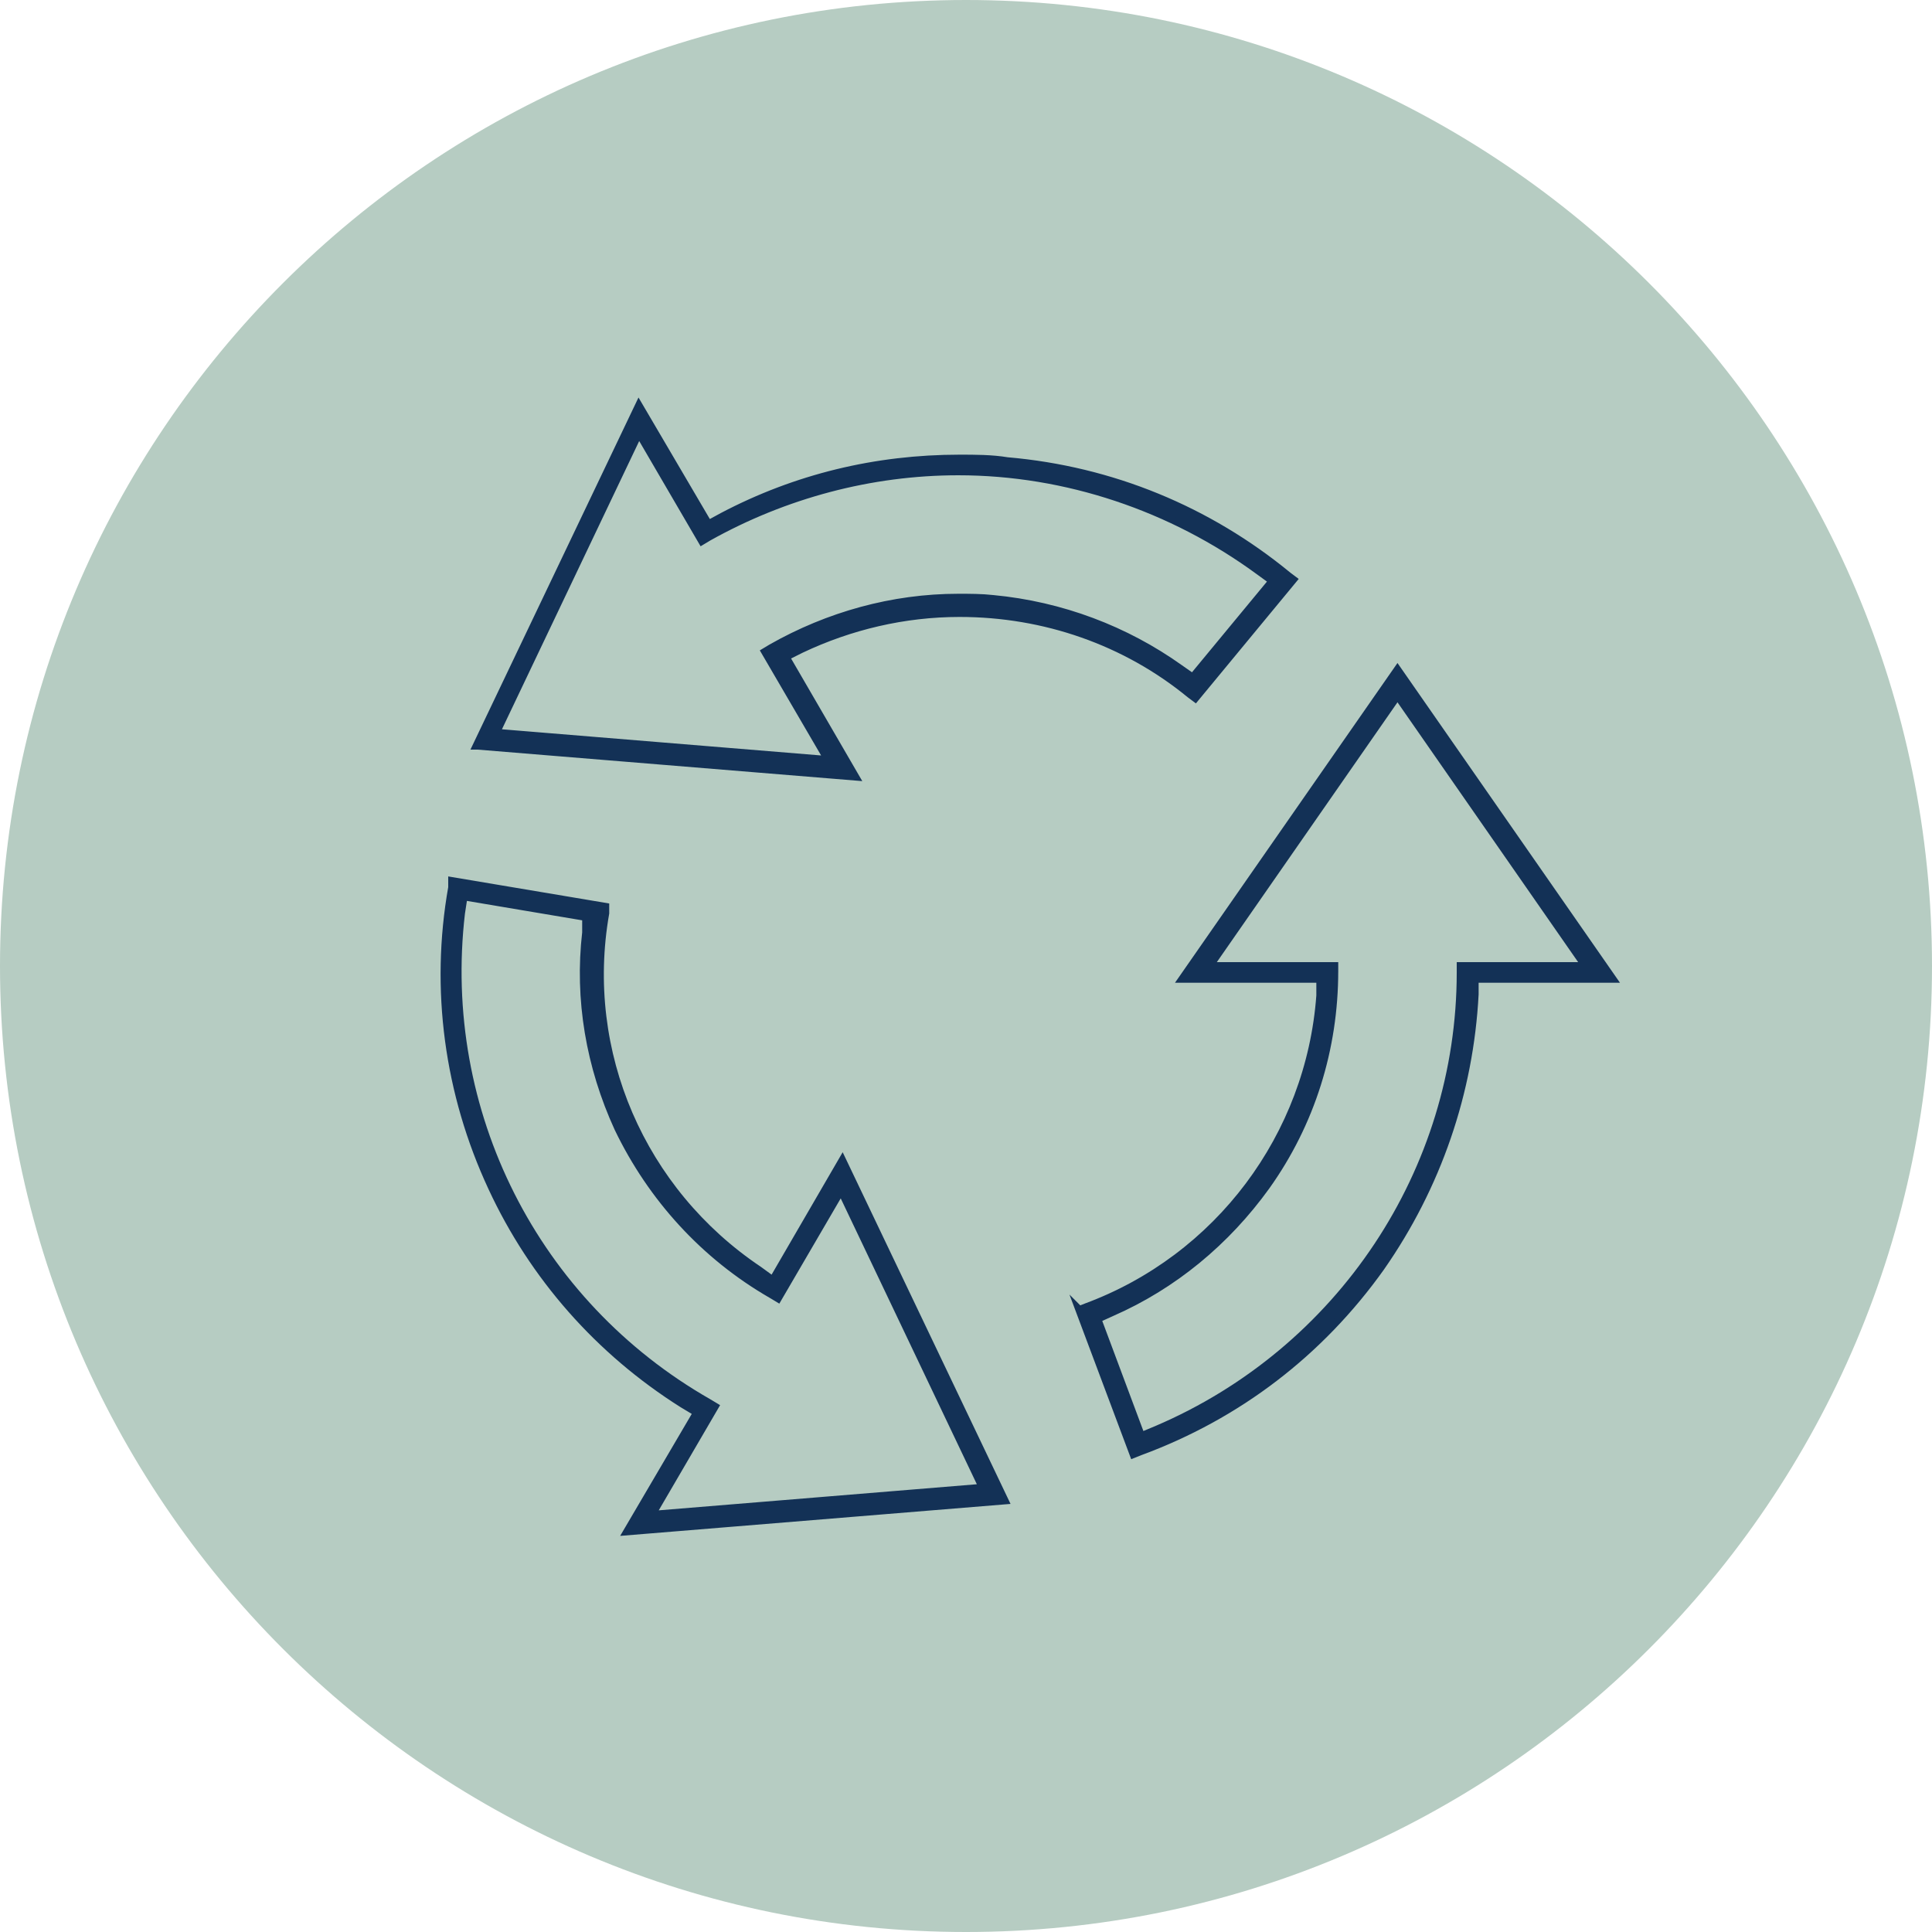 <?xml version="1.0" encoding="UTF-8"?>
<svg id="Layer_2" data-name="Layer 2" xmlns="http://www.w3.org/2000/svg" viewBox="0 0 15 15">
  <defs>
    <style>
      .cls-1 {
        fill: #b6ccc2;
      }

      .cls-2 {
        fill: none;
        stroke: #133156;
        stroke-miterlimit: 10;
        stroke-width: .06px;
      }

      .cls-3 {
        fill: #133156;
      }
    </style>
  </defs>
  <g id="Art">
    <g>
      <path class="cls-1" d="M7.5,15c4.14,0,7.5-3.36,7.5-7.5S11.64,0,7.5,0,0,3.36,0,7.5s3.36,7.5,7.5,7.5"/>
      <path class="cls-3" d="M8.38,10.17l.05-.02c1.03-.38,1.74-1.33,1.82-2.42v-.13s-1.07,0-1.07,0l1.67-2.4,1.67,2.4h-1.07v.12c-.04.76-.29,1.49-.73,2.12-.47.66-1.11,1.15-1.87,1.43l-.05.02-.42-1.12ZM10.36,7.54c0,.6-.18,1.18-.53,1.67-.31.43-.72.77-1.2.98l-.11.05.34.91.12-.05c1.43-.61,2.36-2.01,2.36-3.55v-.05h.97l-1.46-2.1-1.46,2.1h.97v.05Z"/>
      <path class="cls-2" d="M8.38,10.17l.05-.02c1.03-.38,1.74-1.33,1.82-2.42v-.13s-1.07,0-1.07,0l1.67-2.4,1.67,2.4h-1.07v.12c-.04.76-.29,1.49-.73,2.12-.47.66-1.11,1.15-1.87,1.43l-.05.02-.42-1.12ZM10.36,7.54c0,.6-.18,1.18-.53,1.67-.31.43-.72.77-1.2.98l-.11.05.34.91.12-.05c1.43-.61,2.36-2.01,2.36-3.55v-.05h.97l-1.46-2.1-1.46,2.1h.97v.05Z"/>
      <path class="cls-3" d="M3.7,5.79l1.26-2.64.54.92.11-.06c.57-.3,1.19-.45,1.84-.45.12,0,.25,0,.37.02.81.07,1.56.38,2.18.89l.04.03-.76.92-.04-.03c-.5-.41-1.13-.63-1.79-.63-.43,0-.85.1-1.23.28l-.12.06.54.93-2.93-.24ZM3.87,5.69l2.56.21-.49-.84.05-.03c.44-.25.94-.39,1.45-.39.09,0,.18,0,.27.01.53.05,1.03.24,1.45.54l.1.07.62-.75-.11-.08c-.67-.49-1.49-.77-2.33-.77-.68,0-1.35.18-1.94.51l-.05.03-.49-.84-1.1,2.31Z"/>
      <path class="cls-2" d="M3.7,5.79l1.26-2.64.54.92.11-.06c.57-.3,1.19-.45,1.84-.45.12,0,.25,0,.37.02.81.07,1.56.38,2.18.89l.04.03-.76.92-.04-.03c-.5-.41-1.13-.63-1.79-.63-.43,0-.85.1-1.23.28l-.12.06.54.93-2.93-.24ZM3.87,5.69l2.56.21-.49-.84.05-.03c.44-.25.94-.39,1.45-.39.09,0,.18,0,.27.01.53.05,1.03.24,1.45.54l.1.07.62-.75-.11-.08c-.67-.49-1.49-.77-2.33-.77-.68,0-1.35.18-1.94.51l-.05.03-.49-.84-1.1,2.31Z"/>
      <path class="cls-3" d="M5.4,10.96l-.1-.06c-.65-.41-1.16-.99-1.48-1.68-.34-.73-.45-1.54-.31-2.33v-.05s1.19.2,1.19.2v.05c-.19,1.08.28,2.16,1.19,2.77l.11.08.54-.93,1.26,2.64-2.93.24.54-.92ZM5.07,11.76l2.56-.21-1.1-2.31-.49.84-.05-.03c-.52-.3-.93-.75-1.19-1.29-.22-.48-.31-1-.25-1.52v-.12s-.95-.16-.95-.16l-.02.13c-.18,1.54.57,3.03,1.92,3.8l.05.03-.49.84Z"/>
      <path class="cls-2" d="M5.4,10.96l-.1-.06c-.65-.41-1.16-.99-1.48-1.68-.34-.73-.45-1.54-.31-2.33v-.05s1.19.2,1.19.2v.05c-.19,1.08.28,2.16,1.19,2.77l.11.08.54-.93,1.26,2.64-2.93.24.54-.92ZM5.07,11.76l2.56-.21-1.1-2.31-.49.84-.05-.03c-.52-.3-.93-.75-1.19-1.29-.22-.48-.31-1-.25-1.52v-.12s-.95-.16-.95-.16l-.02.13c-.18,1.54.57,3.03,1.92,3.8l.05.03-.49.84Z"/>
    </g>
  </g>
</svg>